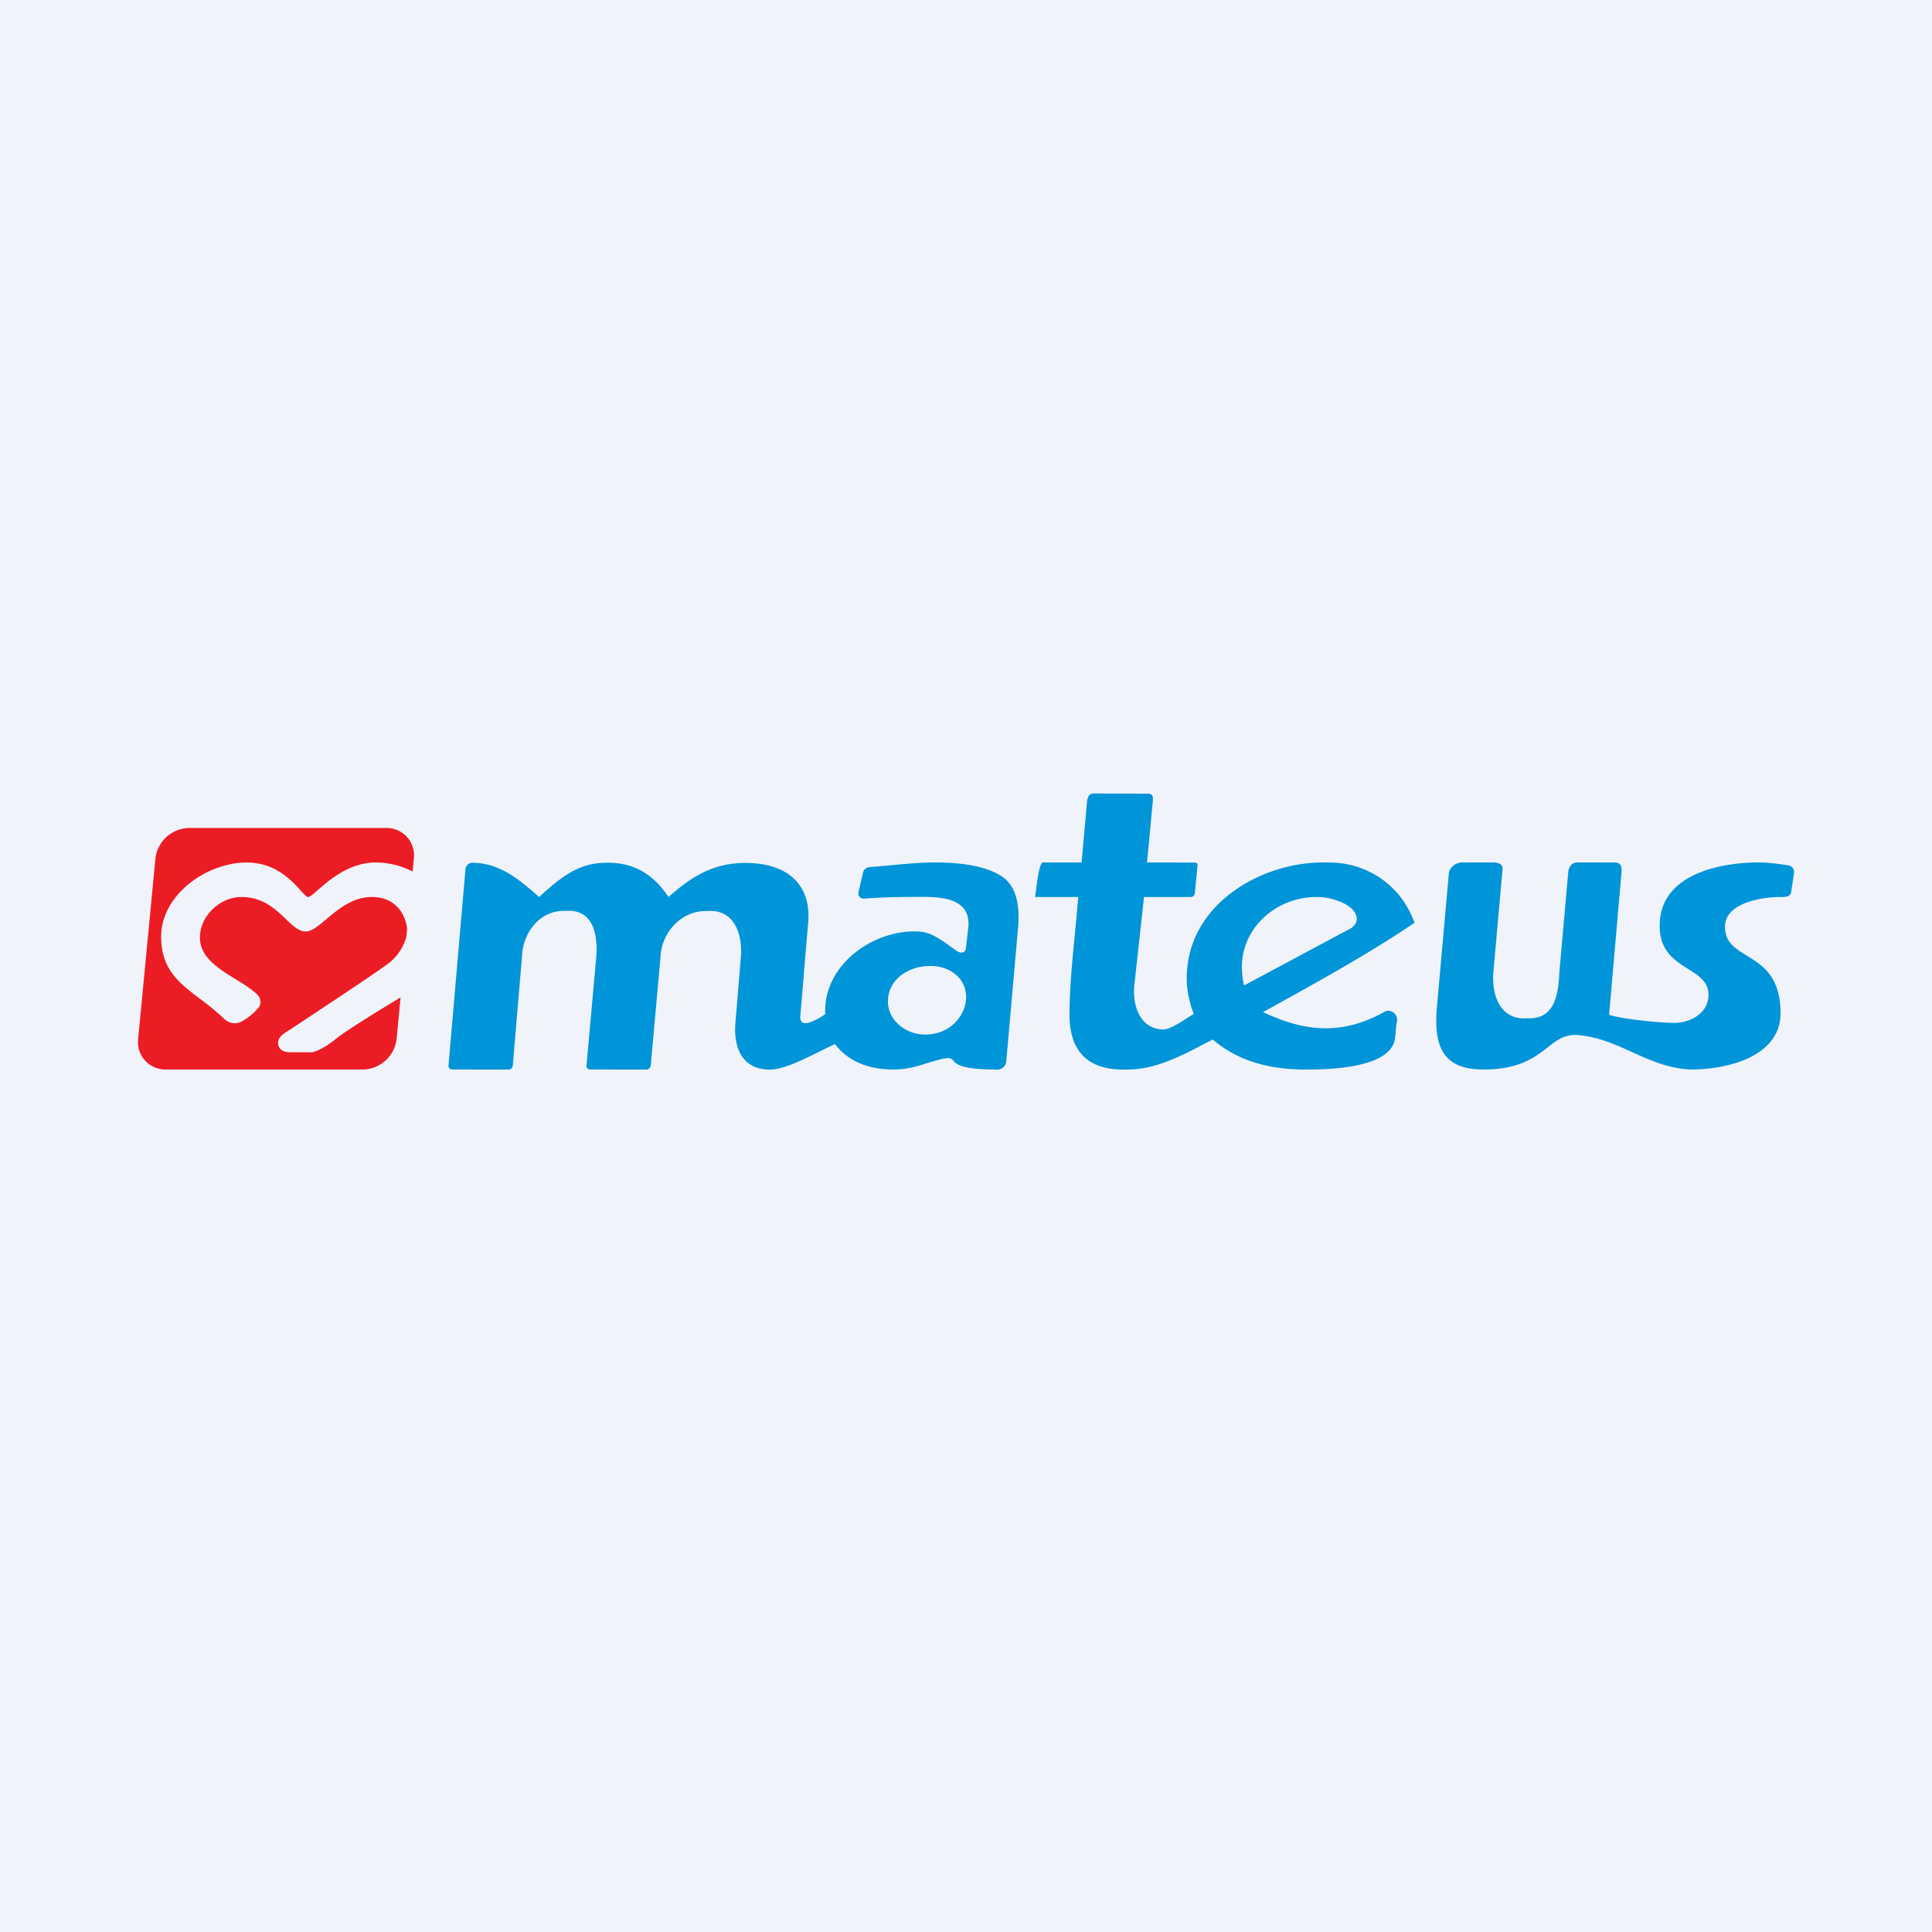<svg xmlns="http://www.w3.org/2000/svg" width="56" height="56" fill="none"><path fill="#F0F3FA" d="M0 0h56v56H0z"/><path fill="#0094D9" fill-rule="evenodd" d="M31.253 26c-.087 1.12-.245 2.257-.253 3.38-.008 1.065.502 1.664 1.681 1.62h.007c.881.001 1.696-.473 2.463-.87.747.641 1.683.869 2.653.87.632.003 2.5-.014 2.631-.894.03-.278.014-.24.058-.515a.256.256 0 0 0-.329-.281c-1.213.683-2.28.63-3.553.026 1.306-.722 3.093-1.7 4.389-2.59-.406-1.135-1.444-1.778-2.563-1.746-1.803-.04-3.86 1.128-4.024 3.08-.05.453.028.892.191 1.312-.228.118-.644.456-.901.447-.685-.024-.892-.733-.819-1.323L33.16 26l1.338.001c.108-.002.132-.053.14-.158l.067-.695c.02-.117.01-.143-.111-.147L33.248 25l.168-1.79c.008-.139-.006-.206-.158-.205L31.714 23c-.137-.007-.178.083-.203.203L31.35 25l-1.14-.001c-.124.146-.167.787-.21 1.001h1.254Zm10.399 3.163C41.544 30.35 41.834 31 43 31c1.78.002 1.845-1.048 2.707-1 1.227.085 2.057.959 3.32 1 1.03 0 2.583-.37 2.583-1.63 0-1.87-1.61-1.46-1.61-2.507 0-.695 1.066-.863 1.604-.863.146 0 .304.01.318-.177l.073-.476c.023-.16-.036-.25-.2-.272-.267-.037-.537-.076-.807-.077-1.09 0-2.761.318-2.874 1.676-.127 1.533 1.493 1.267 1.405 2.235-.05.505-.578.754-1.039.74-.39-.007-1.474-.107-1.839-.236L47 25.289c.013-.15.003-.272-.178-.289l-1.115-.002c-.15.007-.231.127-.25.277l-.26 2.932c-.029.718-.182 1.343-.927 1.309-.798.062-1.043-.69-.982-1.36l.26-2.916c.034-.183-.08-.232-.248-.24l-.877-.002a.418.418 0 0 0-.423.272l-.348 3.893Zm-18.228-2.395c.107-1.166-.643-1.753-1.804-1.755-.937-.004-1.57.39-2.243.987-.424-.639-.991-1.013-1.815-.992-.814-.002-1.354.462-1.934.992-.575-.5-1.116-.972-1.901-.992a.207.207 0 0 0-.235.184L13 30.885a.111.111 0 0 0 .118.115l1.613.002a.119.119 0 0 0 .132-.117l.268-3.168c.03-.697.523-1.339 1.256-1.315.808-.064.954.689.894 1.363L17 30.884c-.006.066.03.118.134.116l1.584.002a.136.136 0 0 0 .144-.117l.285-3.163c.03-.697.611-1.338 1.344-1.315.807-.066 1.044.69.981 1.365l-.155 1.87c-.06.715.183 1.343.97 1.36.488.01 1.144-.375 1.916-.74.052.072.111.14.175.201.412.396.957.536 1.516.537.28.002.558-.052.824-.135 1.576-.503.146.133 2.134.135a.27.27 0 0 0 .318-.266l.33-3.743c.056-.502.045-1.187-.392-1.539-.507-.382-1.37-.453-1.994-.453-.62 0-1.242.084-1.863.13-.12.008-.205.046-.235.163l-.133.569a.152.152 0 0 0 .164.186c.436-.03.875-.05 1.313-.048.68 0 1.87-.104 1.695.98L28 27.47c-.02.152-.123.17-.245.109-.357-.244-.727-.578-1.16-.579-1.294-.055-2.742.978-2.675 2.393v.004c-.138.087-.767.517-.722.037.075-.82.15-1.844.226-2.665v-.001Zm3.41 3.218c-.584.016-1.157-.443-1.092-1.056.06-.596.645-.934 1.217-.93.582-.01 1.097.381 1.04.992-.051.501-.5.994-1.166.994Zm12.207-3.018-2.982 1.596a2.36 2.36 0 0 1-.06-.625c.045-1.082 1.021-1.966 2.231-1.939.323.007 1.054.195 1.096.61.014.139-.084.272-.285.358Z" clip-rule="evenodd"/><path fill="#EC1C24" fill-rule="evenodd" d="M11.187 24H5.48a.998.998 0 0 0-.975.885l-.501 5.23a.793.793 0 0 0 .809.885h5.707a1 1 0 0 0 .976-.885l.115-1.205c-.639.386-1.597.975-1.868 1.197-.417.343-.687.393-.687.393h-.655c-.205 0-.34-.1-.34-.274 0-.175.199-.287.199-.287s2.703-1.773 3.043-2.048a1.48 1.48 0 0 0 .476-.74l.022-.231c-.029-.282-.232-.92-1.027-.92-.55 0-.973.356-1.315.643-.23.194-.425.357-.596.357-.203 0-.376-.166-.58-.363-.294-.281-.653-.626-1.262-.637-.63-.012-1.226.539-1.226 1.175 0 .57.526.894 1.027 1.202.234.144.463.285.63.446.172.169.063.356.063.356s-.186.249-.5.423c-.321.175-.553-.105-.553-.105a7.647 7.647 0 0 0-.657-.539c-.612-.464-1.134-.86-1.134-1.808 0-1.216 1.323-2.15 2.478-2.15.833 0 1.302.52 1.563.81.101.112.172.19.22.19.05 0 .144-.082.278-.2.335-.291.917-.8 1.682-.8.451 0 .818.133 1.068.262l.036-.377a.793.793 0 0 0-.809-.885Z" clip-rule="evenodd"/></svg>